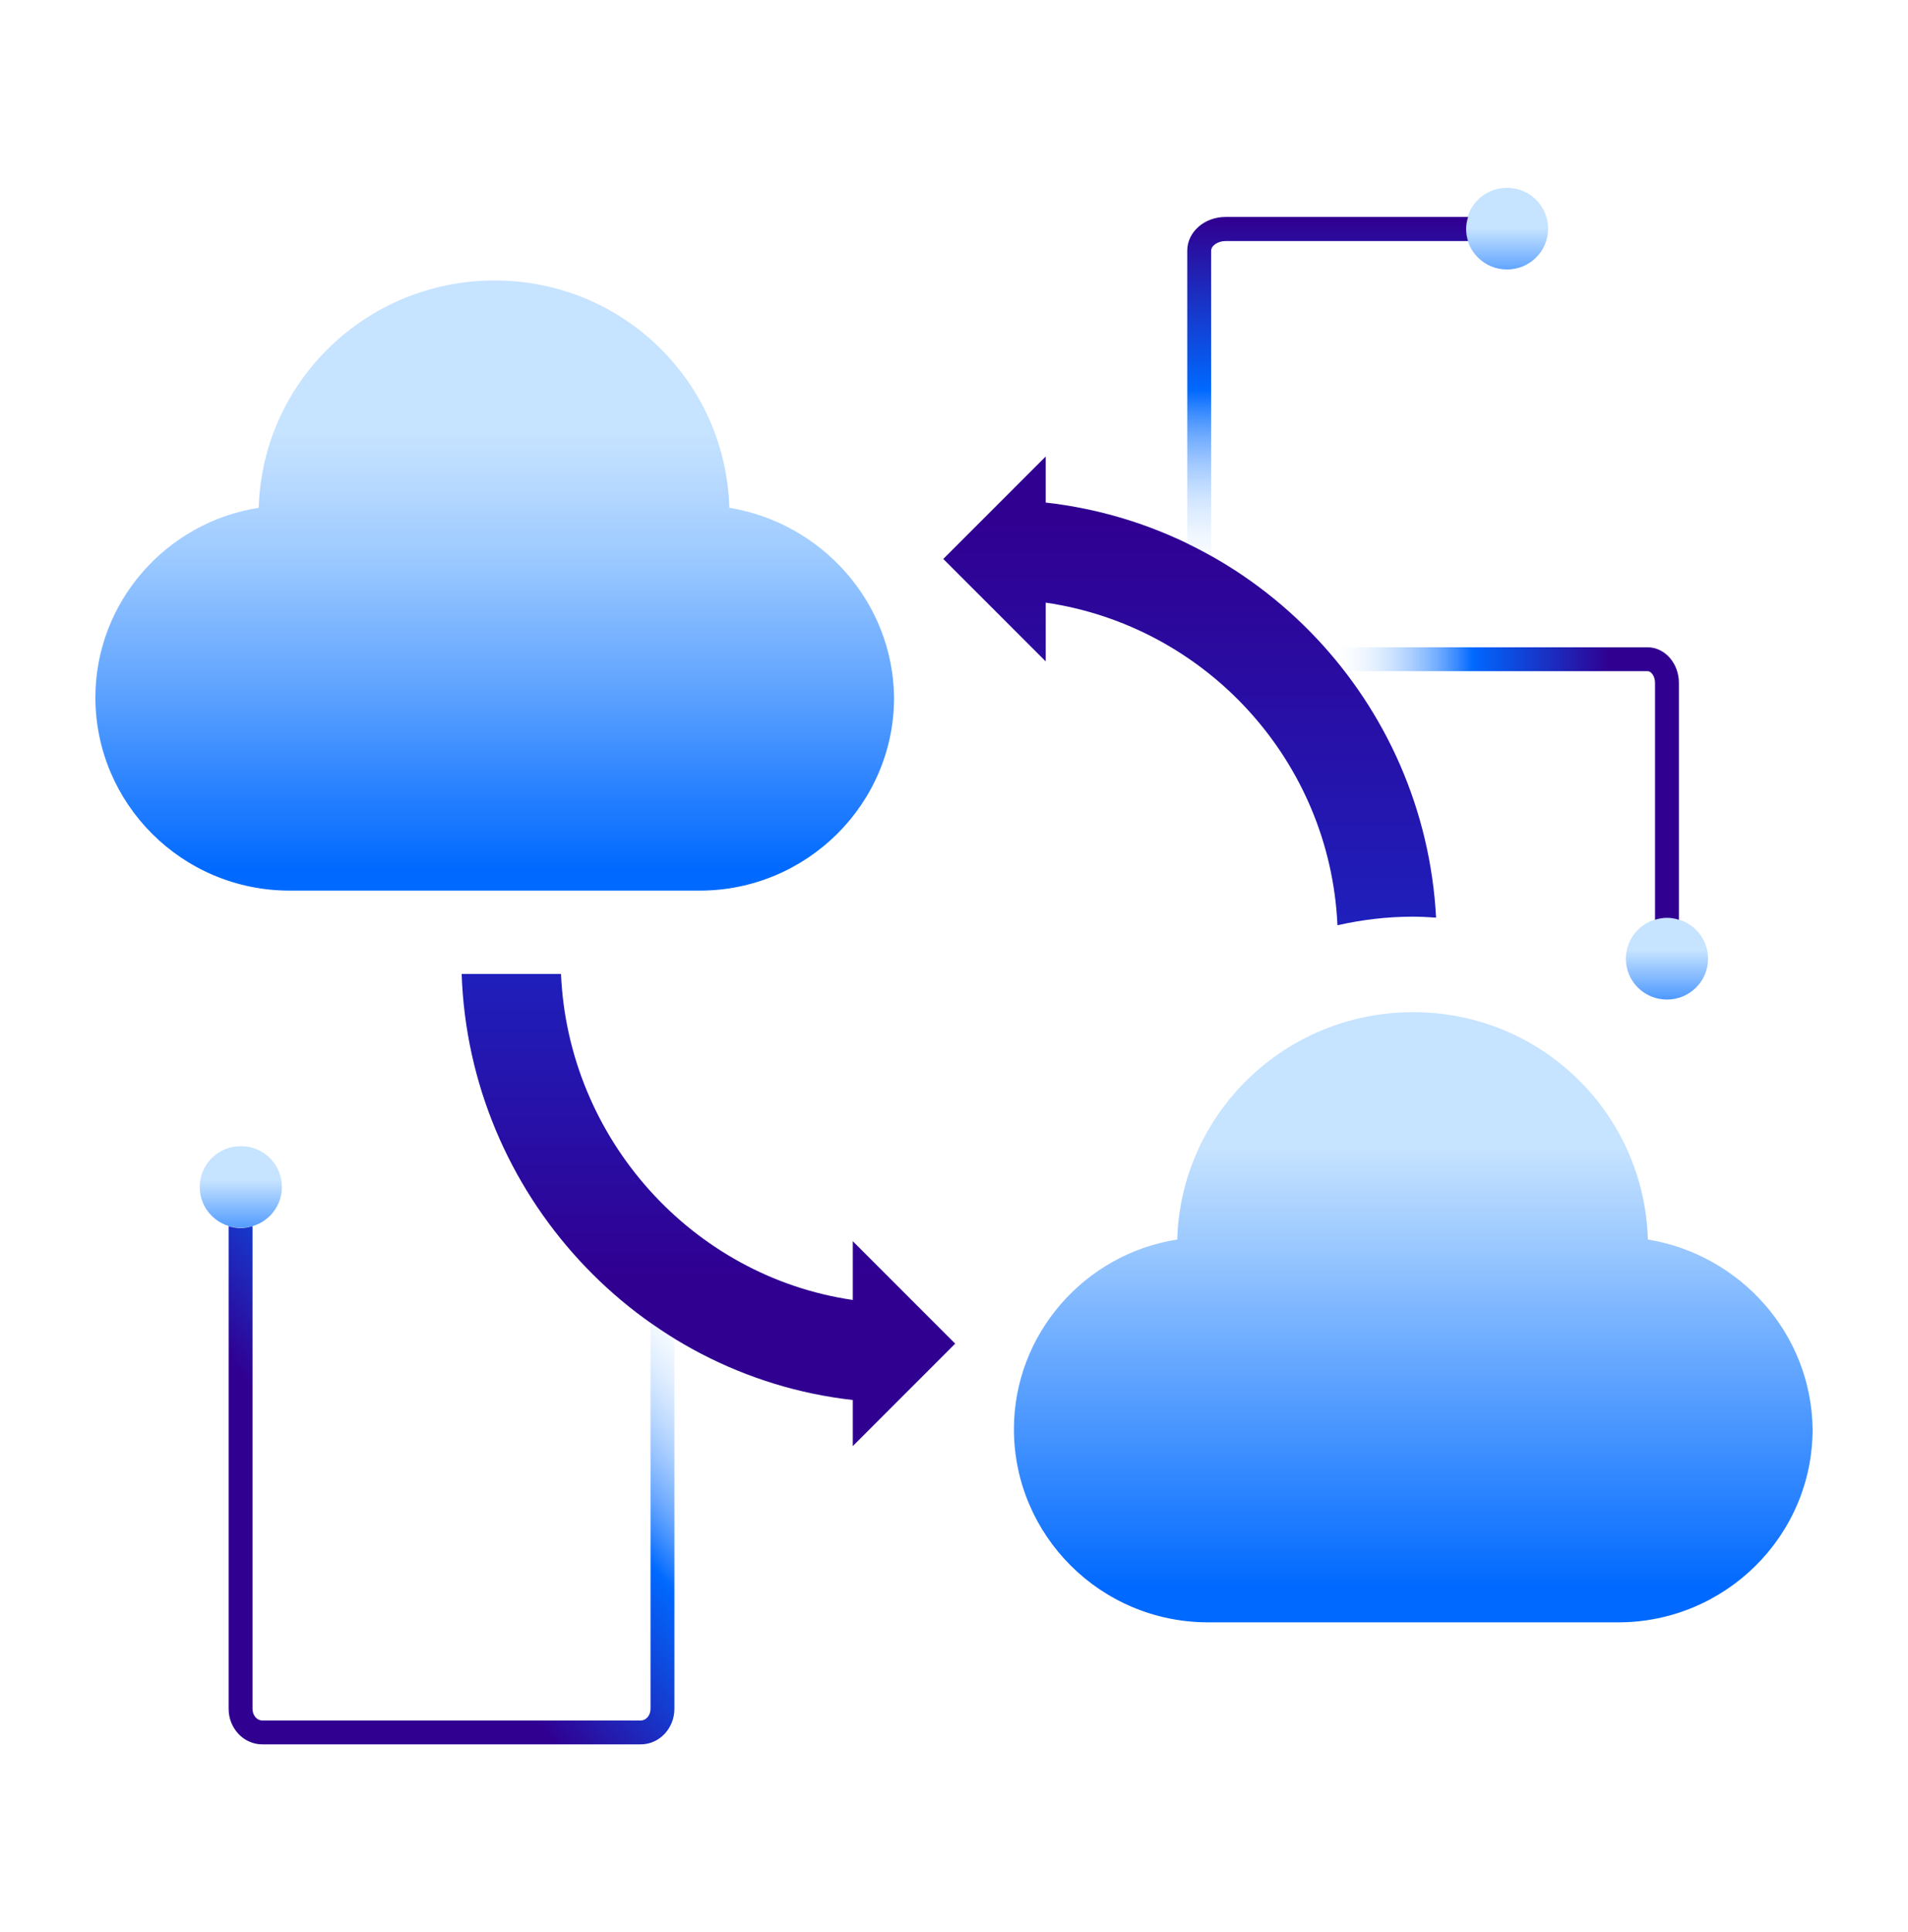<?xml version="1.0" encoding="utf-8"?>
<svg xmlns="http://www.w3.org/2000/svg" fill="none" height="81" viewBox="0 0 80 81" width="80">
<path d="M10.097 51.472C11.048 51.472 11.819 50.711 11.819 49.76C11.819 48.809 11.048 48.048 10.097 48.048C9.146 48.048 8.375 48.809 8.375 49.76C8.375 50.711 9.146 51.472 10.097 51.472Z" fill="url(#paint0_linear_1307_2646)"/>
<path d="M30.58 21.288C30.43 16.003 26.115 11.758 20.739 11.758C15.363 11.758 10.998 16.003 10.848 21.288C6.973 21.889 4 25.243 4 29.237C4 33.682 7.624 37.336 12.149 37.336H29.338C33.803 37.336 37.487 33.732 37.487 29.237C37.437 25.233 34.454 21.929 30.59 21.288H30.58Z" fill="url(#paint1_linear_1307_2646)"/>
<path d="M69.092 51.963C68.942 46.677 64.627 42.432 59.251 42.432C53.875 42.432 49.511 46.677 49.36 51.963C45.486 52.563 42.513 55.917 42.513 59.912C42.513 64.357 46.137 68.011 50.662 68.011H67.851C72.316 68.011 76 64.407 76 59.912C75.95 55.907 72.967 52.603 69.102 51.963H69.092Z" fill="url(#paint2_linear_1307_2646)"/>
<path d="M69.893 41.902C70.844 41.902 71.615 41.141 71.615 40.19C71.615 39.239 70.844 38.478 69.893 38.478C68.942 38.478 68.171 39.239 68.171 40.19C68.171 41.141 68.942 41.902 69.893 41.902Z" fill="url(#paint3_linear_1307_2646)"/>
<path d="M69.082 27.135H55.527C55.818 27.455 56.098 27.786 56.368 28.136H69.082C69.233 28.136 69.393 28.346 69.393 28.627V38.558C69.553 38.508 69.713 38.478 69.893 38.478C70.074 38.478 70.234 38.508 70.394 38.558V28.627C70.394 27.806 69.803 27.135 69.082 27.135Z" fill="url(#paint4_linear_1307_2646)"/>
<path d="M63.187 11.297C64.138 11.297 64.909 10.537 64.909 9.585C64.909 8.634 64.138 7.874 63.187 7.874C62.236 7.874 61.465 8.634 61.465 9.585C61.465 10.537 62.236 11.297 63.187 11.297Z" fill="url(#paint5_linear_1307_2646)"/>
<path d="M40.05 56.328L35.756 52.033V54.496C29.028 53.514 23.822 47.748 23.522 40.83H19.357C19.668 50.041 26.736 57.679 35.756 58.69V60.622L40.05 56.328Z" fill="url(#paint6_linear_1307_2646)"/>
<path d="M27.276 55.437V71.635C27.276 71.905 27.096 72.125 26.865 72.125H10.998C10.767 72.125 10.587 71.905 10.587 71.635V51.402C10.427 51.452 10.267 51.482 10.086 51.482C9.906 51.482 9.746 51.452 9.586 51.402V71.635C9.586 72.456 10.217 73.126 10.998 73.126H26.865C27.646 73.126 28.277 72.456 28.277 71.635V56.107C27.936 55.897 27.606 55.667 27.276 55.437Z" fill="url(#paint7_linear_1307_2646)"/>
<path d="M60.213 38.468C59.732 29.418 52.755 22.069 43.845 21.068V19.136L39.55 23.431L43.845 27.726V25.263C50.562 26.244 55.768 31.89 56.078 38.788C57.099 38.558 58.151 38.428 59.242 38.428C59.562 38.428 59.883 38.447 60.203 38.468H60.213Z" fill="url(#paint8_linear_1307_2646)"/>
<path d="M61.553 9.095H51.382C50.501 9.095 49.78 9.726 49.78 10.507V22.81C50.121 22.97 50.451 23.151 50.781 23.341V10.517C50.781 10.296 51.062 10.106 51.382 10.106H61.553C61.503 9.946 61.473 9.786 61.473 9.606C61.473 9.425 61.503 9.265 61.553 9.105V9.095Z" fill="url(#paint9_linear_1307_2646)"/>
<defs>
<linearGradient gradientUnits="userSpaceOnUse" id="paint0_linear_1307_2646" x1="10.097" x2="10.097" y1="53.124" y2="47.438">
<stop offset="0.04" stop-color="#0069FF"/>
<stop offset="0.64" stop-color="#C6E3FF"/>
</linearGradient>
<linearGradient gradientUnits="userSpaceOnUse" id="paint1_linear_1307_2646" x1="20.749" x2="20.749" y1="37.106" y2="6.432">
<stop offset="0.02" stop-color="#0069FF"/>
<stop offset="0.11" stop-color="#217DFF"/>
<stop offset="0.29" stop-color="#67A8FF"/>
<stop offset="0.44" stop-color="#9AC8FF"/>
<stop offset="0.56" stop-color="#BADBFF"/>
<stop offset="0.62" stop-color="#C6E3FF"/>
</linearGradient>
<linearGradient gradientUnits="userSpaceOnUse" id="paint2_linear_1307_2646" x1="59.251" x2="59.251" y1="67.78" y2="37.106">
<stop offset="0.04" stop-color="#0069FF"/>
<stop offset="0.64" stop-color="#C6E3FF"/>
</linearGradient>
<linearGradient gradientUnits="userSpaceOnUse" id="paint3_linear_1307_2646" x1="69.893" x2="69.893" y1="43.463" y2="37.787">
<stop offset="0.04" stop-color="#0069FF"/>
<stop offset="0.64" stop-color="#C6E3FF"/>
</linearGradient>
<linearGradient gradientUnits="userSpaceOnUse" id="paint4_linear_1307_2646" x1="68.201" x2="54.196" y1="32.851" y2="32.851">
<stop offset="0.05" stop-color="#300091"/>
<stop offset="0.46" stop-color="#0069FF"/>
<stop offset="0.56" stop-color="#3589FF" stop-opacity="0.73"/>
<stop offset="0.72" stop-color="#82B9FF" stop-opacity="0.34"/>
<stop offset="0.82" stop-color="#B3D7FF" stop-opacity="0.1"/>
<stop offset="0.87" stop-color="#C6E3FF" stop-opacity="0"/>
</linearGradient>
<linearGradient gradientUnits="userSpaceOnUse" id="paint5_linear_1307_2646" x1="63.187" x2="63.187" y1="13.21" y2="7.523">
<stop offset="0.04" stop-color="#0069FF"/>
<stop offset="0.64" stop-color="#C6E3FF"/>
</linearGradient>
<linearGradient gradientUnits="userSpaceOnUse" id="paint6_linear_1307_2646" x1="29.709" x2="29.709" y1="53.514" y2="32.831">
<stop stop-color="#300091"/>
<stop offset="1" stop-color="#1433D6"/>
</linearGradient>
<linearGradient gradientUnits="userSpaceOnUse" id="paint7_linear_1307_2646" x1="13.54" x2="30.369" y1="66.449" y2="52.153">
<stop offset="0.14" stop-color="#300091"/>
<stop offset="0.5" stop-color="#0069FF"/>
<stop offset="0.59" stop-color="#3589FF" stop-opacity="0.73"/>
<stop offset="0.73" stop-color="#82B9FF" stop-opacity="0.34"/>
<stop offset="0.82" stop-color="#B3D7FF" stop-opacity="0.1"/>
<stop offset="0.87" stop-color="#C6E3FF" stop-opacity="0"/>
</linearGradient>
<linearGradient gradientUnits="userSpaceOnUse" id="paint8_linear_1307_2646" x1="49.891" x2="49.891" y1="21.799" y2="49.53">
<stop stop-color="#300091"/>
<stop offset="1" stop-color="#1433D6"/>
</linearGradient>
<linearGradient gradientUnits="userSpaceOnUse" id="paint9_linear_1307_2646" x1="55.667" x2="55.667" y1="8.925" y2="25.804">
<stop offset="0.02" stop-color="#300091"/>
<stop offset="0.44" stop-color="#0069FF"/>
<stop offset="0.55" stop-color="#3589FF" stop-opacity="0.73"/>
<stop offset="0.72" stop-color="#82B9FF" stop-opacity="0.34"/>
<stop offset="0.84" stop-color="#B3D7FF" stop-opacity="0.1"/>
<stop offset="0.9" stop-color="#C6E3FF" stop-opacity="0"/>
</linearGradient>
</defs>
</svg>